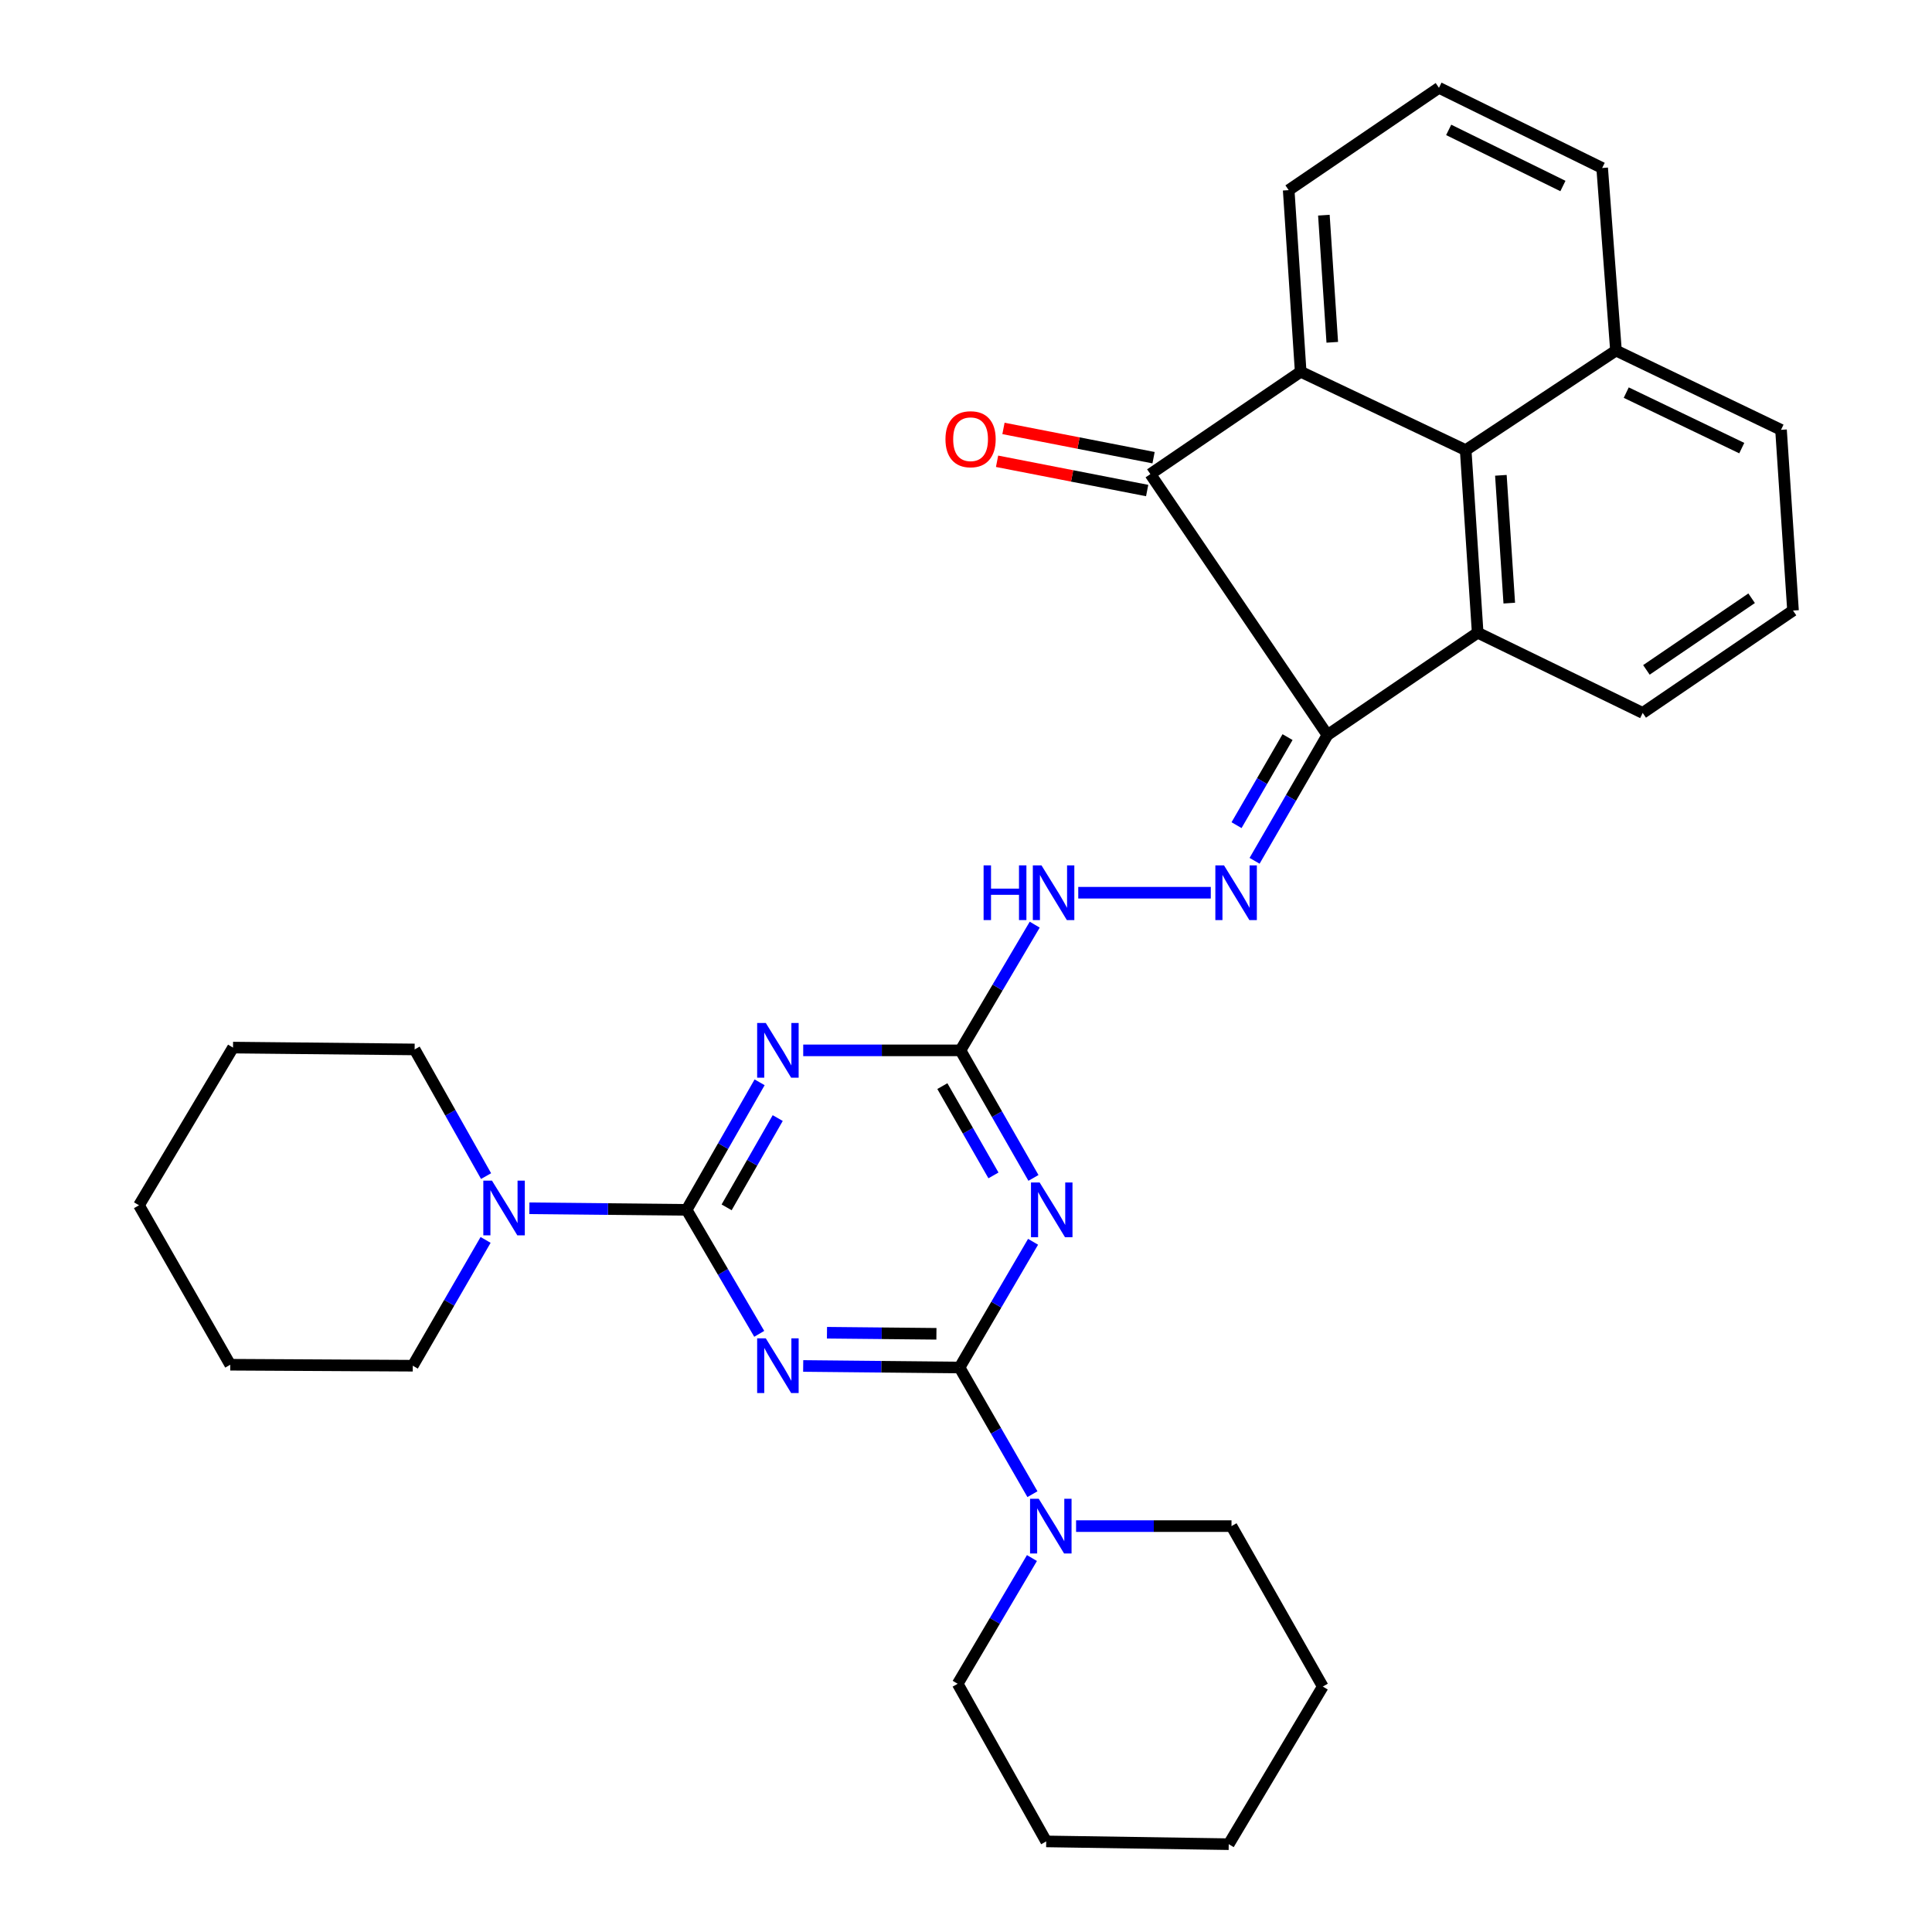 <?xml version='1.0' encoding='iso-8859-1'?>
<svg version='1.1' baseProfile='full'
              xmlns='http://www.w3.org/2000/svg'
                      xmlns:rdkit='http://www.rdkit.org/xml'
                      xmlns:xlink='http://www.w3.org/1999/xlink'
                  xml:space='preserve'
width='1000px' height='1000px' viewBox='0 0 1000 1000'>
<!-- END OF HEADER -->
<rect style='opacity:1.0;fill:#FFFFFF;stroke:none' width='1000' height='1000' x='0' y='0'> </rect>
<path class='bond-0' d='M 415.731,707.022 L 456.196,707.42' style='fill:none;fill-rule:evenodd;stroke:#0000FF;stroke-width:6px;stroke-linecap:butt;stroke-linejoin:miter;stroke-opacity:1' />
<path class='bond-0' d='M 456.196,707.42 L 496.66,707.817' style='fill:none;fill-rule:evenodd;stroke:#000000;stroke-width:6px;stroke-linecap:butt;stroke-linejoin:miter;stroke-opacity:1' />
<path class='bond-0' d='M 428.041,689.818 L 456.366,690.097' style='fill:none;fill-rule:evenodd;stroke:#0000FF;stroke-width:6px;stroke-linecap:butt;stroke-linejoin:miter;stroke-opacity:1' />
<path class='bond-0' d='M 456.366,690.097 L 484.691,690.375' style='fill:none;fill-rule:evenodd;stroke:#000000;stroke-width:6px;stroke-linecap:butt;stroke-linejoin:miter;stroke-opacity:1' />
<path class='bond-1' d='M 392.979,690.396 L 374.187,658.309' style='fill:none;fill-rule:evenodd;stroke:#0000FF;stroke-width:6px;stroke-linecap:butt;stroke-linejoin:miter;stroke-opacity:1' />
<path class='bond-1' d='M 374.187,658.309 L 355.395,626.223' style='fill:none;fill-rule:evenodd;stroke:#000000;stroke-width:6px;stroke-linecap:butt;stroke-linejoin:miter;stroke-opacity:1' />
<path class='bond-3' d='M 496.66,707.817 L 515.688,675.281' style='fill:none;fill-rule:evenodd;stroke:#000000;stroke-width:6px;stroke-linecap:butt;stroke-linejoin:miter;stroke-opacity:1' />
<path class='bond-3' d='M 515.688,675.281 L 534.715,642.746' style='fill:none;fill-rule:evenodd;stroke:#0000FF;stroke-width:6px;stroke-linecap:butt;stroke-linejoin:miter;stroke-opacity:1' />
<path class='bond-11' d='M 496.66,707.817 L 515.523,740.601' style='fill:none;fill-rule:evenodd;stroke:#000000;stroke-width:6px;stroke-linecap:butt;stroke-linejoin:miter;stroke-opacity:1' />
<path class='bond-11' d='M 515.523,740.601 L 534.387,773.385' style='fill:none;fill-rule:evenodd;stroke:#0000FF;stroke-width:6px;stroke-linecap:butt;stroke-linejoin:miter;stroke-opacity:1' />
<path class='bond-4' d='M 355.395,626.223 L 374.286,593.213' style='fill:none;fill-rule:evenodd;stroke:#000000;stroke-width:6px;stroke-linecap:butt;stroke-linejoin:miter;stroke-opacity:1' />
<path class='bond-4' d='M 374.286,593.213 L 393.176,560.203' style='fill:none;fill-rule:evenodd;stroke:#0000FF;stroke-width:6px;stroke-linecap:butt;stroke-linejoin:miter;stroke-opacity:1' />
<path class='bond-4' d='M 376.098,624.924 L 389.321,601.818' style='fill:none;fill-rule:evenodd;stroke:#000000;stroke-width:6px;stroke-linecap:butt;stroke-linejoin:miter;stroke-opacity:1' />
<path class='bond-4' d='M 389.321,601.818 L 402.545,578.711' style='fill:none;fill-rule:evenodd;stroke:#0000FF;stroke-width:6px;stroke-linecap:butt;stroke-linejoin:miter;stroke-opacity:1' />
<path class='bond-12' d='M 355.395,626.223 L 314.701,625.808' style='fill:none;fill-rule:evenodd;stroke:#000000;stroke-width:6px;stroke-linecap:butt;stroke-linejoin:miter;stroke-opacity:1' />
<path class='bond-12' d='M 314.701,625.808 L 274.006,625.394' style='fill:none;fill-rule:evenodd;stroke:#0000FF;stroke-width:6px;stroke-linecap:butt;stroke-linejoin:miter;stroke-opacity:1' />
<path class='bond-2' d='M 687.077,380.437 L 668.223,412.995' style='fill:none;fill-rule:evenodd;stroke:#000000;stroke-width:6px;stroke-linecap:butt;stroke-linejoin:miter;stroke-opacity:1' />
<path class='bond-2' d='M 668.223,412.995 L 649.368,445.552' style='fill:none;fill-rule:evenodd;stroke:#0000FF;stroke-width:6px;stroke-linecap:butt;stroke-linejoin:miter;stroke-opacity:1' />
<path class='bond-2' d='M 666.429,381.523 L 653.231,404.313' style='fill:none;fill-rule:evenodd;stroke:#000000;stroke-width:6px;stroke-linecap:butt;stroke-linejoin:miter;stroke-opacity:1' />
<path class='bond-2' d='M 653.231,404.313 L 640.033,427.103' style='fill:none;fill-rule:evenodd;stroke:#0000FF;stroke-width:6px;stroke-linecap:butt;stroke-linejoin:miter;stroke-opacity:1' />
<path class='bond-5' d='M 687.077,380.437 L 595.425,245.399' style='fill:none;fill-rule:evenodd;stroke:#000000;stroke-width:6px;stroke-linecap:butt;stroke-linejoin:miter;stroke-opacity:1' />
<path class='bond-6' d='M 687.077,380.437 L 764.841,327.485' style='fill:none;fill-rule:evenodd;stroke:#000000;stroke-width:6px;stroke-linecap:butt;stroke-linejoin:miter;stroke-opacity:1' />
<path class='bond-32' d='M 534.913,609.685 L 516.023,576.675' style='fill:none;fill-rule:evenodd;stroke:#0000FF;stroke-width:6px;stroke-linecap:butt;stroke-linejoin:miter;stroke-opacity:1' />
<path class='bond-32' d='M 516.023,576.675 L 497.132,543.665' style='fill:none;fill-rule:evenodd;stroke:#000000;stroke-width:6px;stroke-linecap:butt;stroke-linejoin:miter;stroke-opacity:1' />
<path class='bond-32' d='M 514.21,608.386 L 500.987,585.28' style='fill:none;fill-rule:evenodd;stroke:#0000FF;stroke-width:6px;stroke-linecap:butt;stroke-linejoin:miter;stroke-opacity:1' />
<path class='bond-32' d='M 500.987,585.28 L 487.763,562.173' style='fill:none;fill-rule:evenodd;stroke:#000000;stroke-width:6px;stroke-linecap:butt;stroke-linejoin:miter;stroke-opacity:1' />
<path class='bond-7' d='M 415.743,543.665 L 456.437,543.665' style='fill:none;fill-rule:evenodd;stroke:#0000FF;stroke-width:6px;stroke-linecap:butt;stroke-linejoin:miter;stroke-opacity:1' />
<path class='bond-7' d='M 456.437,543.665 L 497.132,543.665' style='fill:none;fill-rule:evenodd;stroke:#000000;stroke-width:6px;stroke-linecap:butt;stroke-linejoin:miter;stroke-opacity:1' />
<path class='bond-8' d='M 595.425,245.399 L 673.228,192.417' style='fill:none;fill-rule:evenodd;stroke:#000000;stroke-width:6px;stroke-linecap:butt;stroke-linejoin:miter;stroke-opacity:1' />
<path class='bond-14' d='M 597.082,236.897 L 558.239,229.325' style='fill:none;fill-rule:evenodd;stroke:#000000;stroke-width:6px;stroke-linecap:butt;stroke-linejoin:miter;stroke-opacity:1' />
<path class='bond-14' d='M 558.239,229.325 L 519.395,221.752' style='fill:none;fill-rule:evenodd;stroke:#FF0000;stroke-width:6px;stroke-linecap:butt;stroke-linejoin:miter;stroke-opacity:1' />
<path class='bond-14' d='M 593.767,253.901 L 554.924,246.328' style='fill:none;fill-rule:evenodd;stroke:#000000;stroke-width:6px;stroke-linecap:butt;stroke-linejoin:miter;stroke-opacity:1' />
<path class='bond-14' d='M 554.924,246.328 L 516.08,238.756' style='fill:none;fill-rule:evenodd;stroke:#FF0000;stroke-width:6px;stroke-linecap:butt;stroke-linejoin:miter;stroke-opacity:1' />
<path class='bond-10' d='M 764.841,327.485 L 758.633,232.984' style='fill:none;fill-rule:evenodd;stroke:#000000;stroke-width:6px;stroke-linecap:butt;stroke-linejoin:miter;stroke-opacity:1' />
<path class='bond-10' d='M 781.196,312.174 L 776.851,246.023' style='fill:none;fill-rule:evenodd;stroke:#000000;stroke-width:6px;stroke-linecap:butt;stroke-linejoin:miter;stroke-opacity:1' />
<path class='bond-16' d='M 764.841,327.485 L 850.257,369.004' style='fill:none;fill-rule:evenodd;stroke:#000000;stroke-width:6px;stroke-linecap:butt;stroke-linejoin:miter;stroke-opacity:1' />
<path class='bond-13' d='M 497.132,543.665 L 516.349,511.133' style='fill:none;fill-rule:evenodd;stroke:#000000;stroke-width:6px;stroke-linecap:butt;stroke-linejoin:miter;stroke-opacity:1' />
<path class='bond-13' d='M 516.349,511.133 L 535.567,478.6' style='fill:none;fill-rule:evenodd;stroke:#0000FF;stroke-width:6px;stroke-linecap:butt;stroke-linejoin:miter;stroke-opacity:1' />
<path class='bond-17' d='M 673.228,192.417 L 667.02,98.417' style='fill:none;fill-rule:evenodd;stroke:#000000;stroke-width:6px;stroke-linecap:butt;stroke-linejoin:miter;stroke-opacity:1' />
<path class='bond-17' d='M 689.582,177.176 L 685.237,111.376' style='fill:none;fill-rule:evenodd;stroke:#000000;stroke-width:6px;stroke-linecap:butt;stroke-linejoin:miter;stroke-opacity:1' />
<path class='bond-35' d='M 673.228,192.417 L 758.633,232.984' style='fill:none;fill-rule:evenodd;stroke:#000000;stroke-width:6px;stroke-linecap:butt;stroke-linejoin:miter;stroke-opacity:1' />
<path class='bond-9' d='M 626.701,462.071 L 558.105,462.071' style='fill:none;fill-rule:evenodd;stroke:#0000FF;stroke-width:6px;stroke-linecap:butt;stroke-linejoin:miter;stroke-opacity:1' />
<path class='bond-15' d='M 758.633,232.984 L 836.427,181.446' style='fill:none;fill-rule:evenodd;stroke:#000000;stroke-width:6px;stroke-linecap:butt;stroke-linejoin:miter;stroke-opacity:1' />
<path class='bond-19' d='M 534.135,806.442 L 514.916,838.984' style='fill:none;fill-rule:evenodd;stroke:#0000FF;stroke-width:6px;stroke-linecap:butt;stroke-linejoin:miter;stroke-opacity:1' />
<path class='bond-19' d='M 514.916,838.984 L 495.698,871.526' style='fill:none;fill-rule:evenodd;stroke:#000000;stroke-width:6px;stroke-linecap:butt;stroke-linejoin:miter;stroke-opacity:1' />
<path class='bond-20' d='M 556.975,789.912 L 597.2,789.912' style='fill:none;fill-rule:evenodd;stroke:#0000FF;stroke-width:6px;stroke-linecap:butt;stroke-linejoin:miter;stroke-opacity:1' />
<path class='bond-20' d='M 597.2,789.912 L 637.425,789.912' style='fill:none;fill-rule:evenodd;stroke:#000000;stroke-width:6px;stroke-linecap:butt;stroke-linejoin:miter;stroke-opacity:1' />
<path class='bond-18' d='M 251.344,641.778 L 232.501,674.336' style='fill:none;fill-rule:evenodd;stroke:#0000FF;stroke-width:6px;stroke-linecap:butt;stroke-linejoin:miter;stroke-opacity:1' />
<path class='bond-18' d='M 232.501,674.336 L 213.658,706.893' style='fill:none;fill-rule:evenodd;stroke:#000000;stroke-width:6px;stroke-linecap:butt;stroke-linejoin:miter;stroke-opacity:1' />
<path class='bond-21' d='M 251.589,608.744 L 233.1,575.964' style='fill:none;fill-rule:evenodd;stroke:#0000FF;stroke-width:6px;stroke-linecap:butt;stroke-linejoin:miter;stroke-opacity:1' />
<path class='bond-21' d='M 233.1,575.964 L 214.611,543.184' style='fill:none;fill-rule:evenodd;stroke:#000000;stroke-width:6px;stroke-linecap:butt;stroke-linejoin:miter;stroke-opacity:1' />
<path class='bond-25' d='M 836.427,181.446 L 829.276,86.954' style='fill:none;fill-rule:evenodd;stroke:#000000;stroke-width:6px;stroke-linecap:butt;stroke-linejoin:miter;stroke-opacity:1' />
<path class='bond-36' d='M 836.427,181.446 L 921.852,222.484' style='fill:none;fill-rule:evenodd;stroke:#000000;stroke-width:6px;stroke-linecap:butt;stroke-linejoin:miter;stroke-opacity:1' />
<path class='bond-36' d='M 841.739,203.217 L 901.536,231.943' style='fill:none;fill-rule:evenodd;stroke:#000000;stroke-width:6px;stroke-linecap:butt;stroke-linejoin:miter;stroke-opacity:1' />
<path class='bond-22' d='M 850.257,369.004 L 928.059,316.022' style='fill:none;fill-rule:evenodd;stroke:#000000;stroke-width:6px;stroke-linecap:butt;stroke-linejoin:miter;stroke-opacity:1' />
<path class='bond-22' d='M 852.176,346.738 L 906.638,309.65' style='fill:none;fill-rule:evenodd;stroke:#000000;stroke-width:6px;stroke-linecap:butt;stroke-linejoin:miter;stroke-opacity:1' />
<path class='bond-23' d='M 667.02,98.417 L 744.803,45.455' style='fill:none;fill-rule:evenodd;stroke:#000000;stroke-width:6px;stroke-linecap:butt;stroke-linejoin:miter;stroke-opacity:1' />
<path class='bond-28' d='M 213.658,706.893 L 119.177,706.383' style='fill:none;fill-rule:evenodd;stroke:#000000;stroke-width:6px;stroke-linecap:butt;stroke-linejoin:miter;stroke-opacity:1' />
<path class='bond-27' d='M 495.698,871.526 L 541.519,953.111' style='fill:none;fill-rule:evenodd;stroke:#000000;stroke-width:6px;stroke-linecap:butt;stroke-linejoin:miter;stroke-opacity:1' />
<path class='bond-26' d='M 637.425,789.912 L 684.671,872.96' style='fill:none;fill-rule:evenodd;stroke:#000000;stroke-width:6px;stroke-linecap:butt;stroke-linejoin:miter;stroke-opacity:1' />
<path class='bond-29' d='M 214.611,543.184 L 120.611,542.231' style='fill:none;fill-rule:evenodd;stroke:#000000;stroke-width:6px;stroke-linecap:butt;stroke-linejoin:miter;stroke-opacity:1' />
<path class='bond-24' d='M 928.059,316.022 L 921.852,222.484' style='fill:none;fill-rule:evenodd;stroke:#000000;stroke-width:6px;stroke-linecap:butt;stroke-linejoin:miter;stroke-opacity:1' />
<path class='bond-37' d='M 744.803,45.455 L 829.276,86.954' style='fill:none;fill-rule:evenodd;stroke:#000000;stroke-width:6px;stroke-linecap:butt;stroke-linejoin:miter;stroke-opacity:1' />
<path class='bond-37' d='M 749.835,67.228 L 808.966,96.278' style='fill:none;fill-rule:evenodd;stroke:#000000;stroke-width:6px;stroke-linecap:butt;stroke-linejoin:miter;stroke-opacity:1' />
<path class='bond-31' d='M 684.671,872.96 L 635.991,954.545' style='fill:none;fill-rule:evenodd;stroke:#000000;stroke-width:6px;stroke-linecap:butt;stroke-linejoin:miter;stroke-opacity:1' />
<path class='bond-34' d='M 541.519,953.111 L 635.991,954.545' style='fill:none;fill-rule:evenodd;stroke:#000000;stroke-width:6px;stroke-linecap:butt;stroke-linejoin:miter;stroke-opacity:1' />
<path class='bond-33' d='M 119.177,706.383 L 71.941,623.855' style='fill:none;fill-rule:evenodd;stroke:#000000;stroke-width:6px;stroke-linecap:butt;stroke-linejoin:miter;stroke-opacity:1' />
<path class='bond-30' d='M 120.611,542.231 L 71.941,623.855' style='fill:none;fill-rule:evenodd;stroke:#000000;stroke-width:6px;stroke-linecap:butt;stroke-linejoin:miter;stroke-opacity:1' />
<path  class='atom-0' d='M 396.381 692.733
L 405.661 707.733
Q 406.581 709.213, 408.061 711.893
Q 409.541 714.573, 409.621 714.733
L 409.621 692.733
L 413.381 692.733
L 413.381 721.053
L 409.501 721.053
L 399.541 704.653
Q 398.381 702.733, 397.141 700.533
Q 395.941 698.333, 395.581 697.653
L 395.581 721.053
L 391.901 721.053
L 391.901 692.733
L 396.381 692.733
' fill='#0000FF'/>
<path  class='atom-4' d='M 538.118 612.063
L 547.398 627.063
Q 548.318 628.543, 549.798 631.223
Q 551.278 633.903, 551.358 634.063
L 551.358 612.063
L 555.118 612.063
L 555.118 640.383
L 551.238 640.383
L 541.278 623.983
Q 540.118 622.063, 538.878 619.863
Q 537.678 617.663, 537.318 616.983
L 537.318 640.383
L 533.638 640.383
L 533.638 612.063
L 538.118 612.063
' fill='#0000FF'/>
<path  class='atom-5' d='M 396.381 529.505
L 405.661 544.505
Q 406.581 545.985, 408.061 548.665
Q 409.541 551.345, 409.621 551.505
L 409.621 529.505
L 413.381 529.505
L 413.381 557.825
L 409.501 557.825
L 399.541 541.425
Q 398.381 539.505, 397.141 537.305
Q 395.941 535.105, 395.581 534.425
L 395.581 557.825
L 391.901 557.825
L 391.901 529.505
L 396.381 529.505
' fill='#0000FF'/>
<path  class='atom-10' d='M 633.542 447.911
L 642.822 462.911
Q 643.742 464.391, 645.222 467.071
Q 646.702 469.751, 646.782 469.911
L 646.782 447.911
L 650.542 447.911
L 650.542 476.231
L 646.662 476.231
L 636.702 459.831
Q 635.542 457.911, 634.302 455.711
Q 633.102 453.511, 632.742 452.831
L 632.742 476.231
L 629.062 476.231
L 629.062 447.911
L 633.542 447.911
' fill='#0000FF'/>
<path  class='atom-12' d='M 537.636 775.752
L 546.916 790.752
Q 547.836 792.232, 549.316 794.912
Q 550.796 797.592, 550.876 797.752
L 550.876 775.752
L 554.636 775.752
L 554.636 804.072
L 550.756 804.072
L 540.796 787.672
Q 539.636 785.752, 538.396 783.552
Q 537.196 781.352, 536.836 780.672
L 536.836 804.072
L 533.156 804.072
L 533.156 775.752
L 537.636 775.752
' fill='#0000FF'/>
<path  class='atom-13' d='M 254.644 611.1
L 263.924 626.1
Q 264.844 627.58, 266.324 630.26
Q 267.804 632.94, 267.884 633.1
L 267.884 611.1
L 271.644 611.1
L 271.644 639.42
L 267.764 639.42
L 257.804 623.02
Q 256.644 621.1, 255.404 618.9
Q 254.204 616.7, 253.844 616.02
L 253.844 639.42
L 250.164 639.42
L 250.164 611.1
L 254.644 611.1
' fill='#0000FF'/>
<path  class='atom-14' d='M 509.11 447.911
L 512.95 447.911
L 512.95 459.951
L 527.43 459.951
L 527.43 447.911
L 531.27 447.911
L 531.27 476.231
L 527.43 476.231
L 527.43 463.151
L 512.95 463.151
L 512.95 476.231
L 509.11 476.231
L 509.11 447.911
' fill='#0000FF'/>
<path  class='atom-14' d='M 539.07 447.911
L 548.35 462.911
Q 549.27 464.391, 550.75 467.071
Q 552.23 469.751, 552.31 469.911
L 552.31 447.911
L 556.07 447.911
L 556.07 476.231
L 552.19 476.231
L 542.23 459.831
Q 541.07 457.911, 539.83 455.711
Q 538.63 453.511, 538.27 452.831
L 538.27 476.231
L 534.59 476.231
L 534.59 447.911
L 539.07 447.911
' fill='#0000FF'/>
<path  class='atom-15' d='M 489.368 227.337
Q 489.368 220.537, 492.728 216.737
Q 496.088 212.937, 502.368 212.937
Q 508.648 212.937, 512.008 216.737
Q 515.368 220.537, 515.368 227.337
Q 515.368 234.217, 511.968 238.137
Q 508.568 242.017, 502.368 242.017
Q 496.128 242.017, 492.728 238.137
Q 489.368 234.257, 489.368 227.337
M 502.368 238.817
Q 506.688 238.817, 509.008 235.937
Q 511.368 233.017, 511.368 227.337
Q 511.368 221.777, 509.008 218.977
Q 506.688 216.137, 502.368 216.137
Q 498.048 216.137, 495.688 218.937
Q 493.368 221.737, 493.368 227.337
Q 493.368 233.057, 495.688 235.937
Q 498.048 238.817, 502.368 238.817
' fill='#FF0000'/>
</svg>
